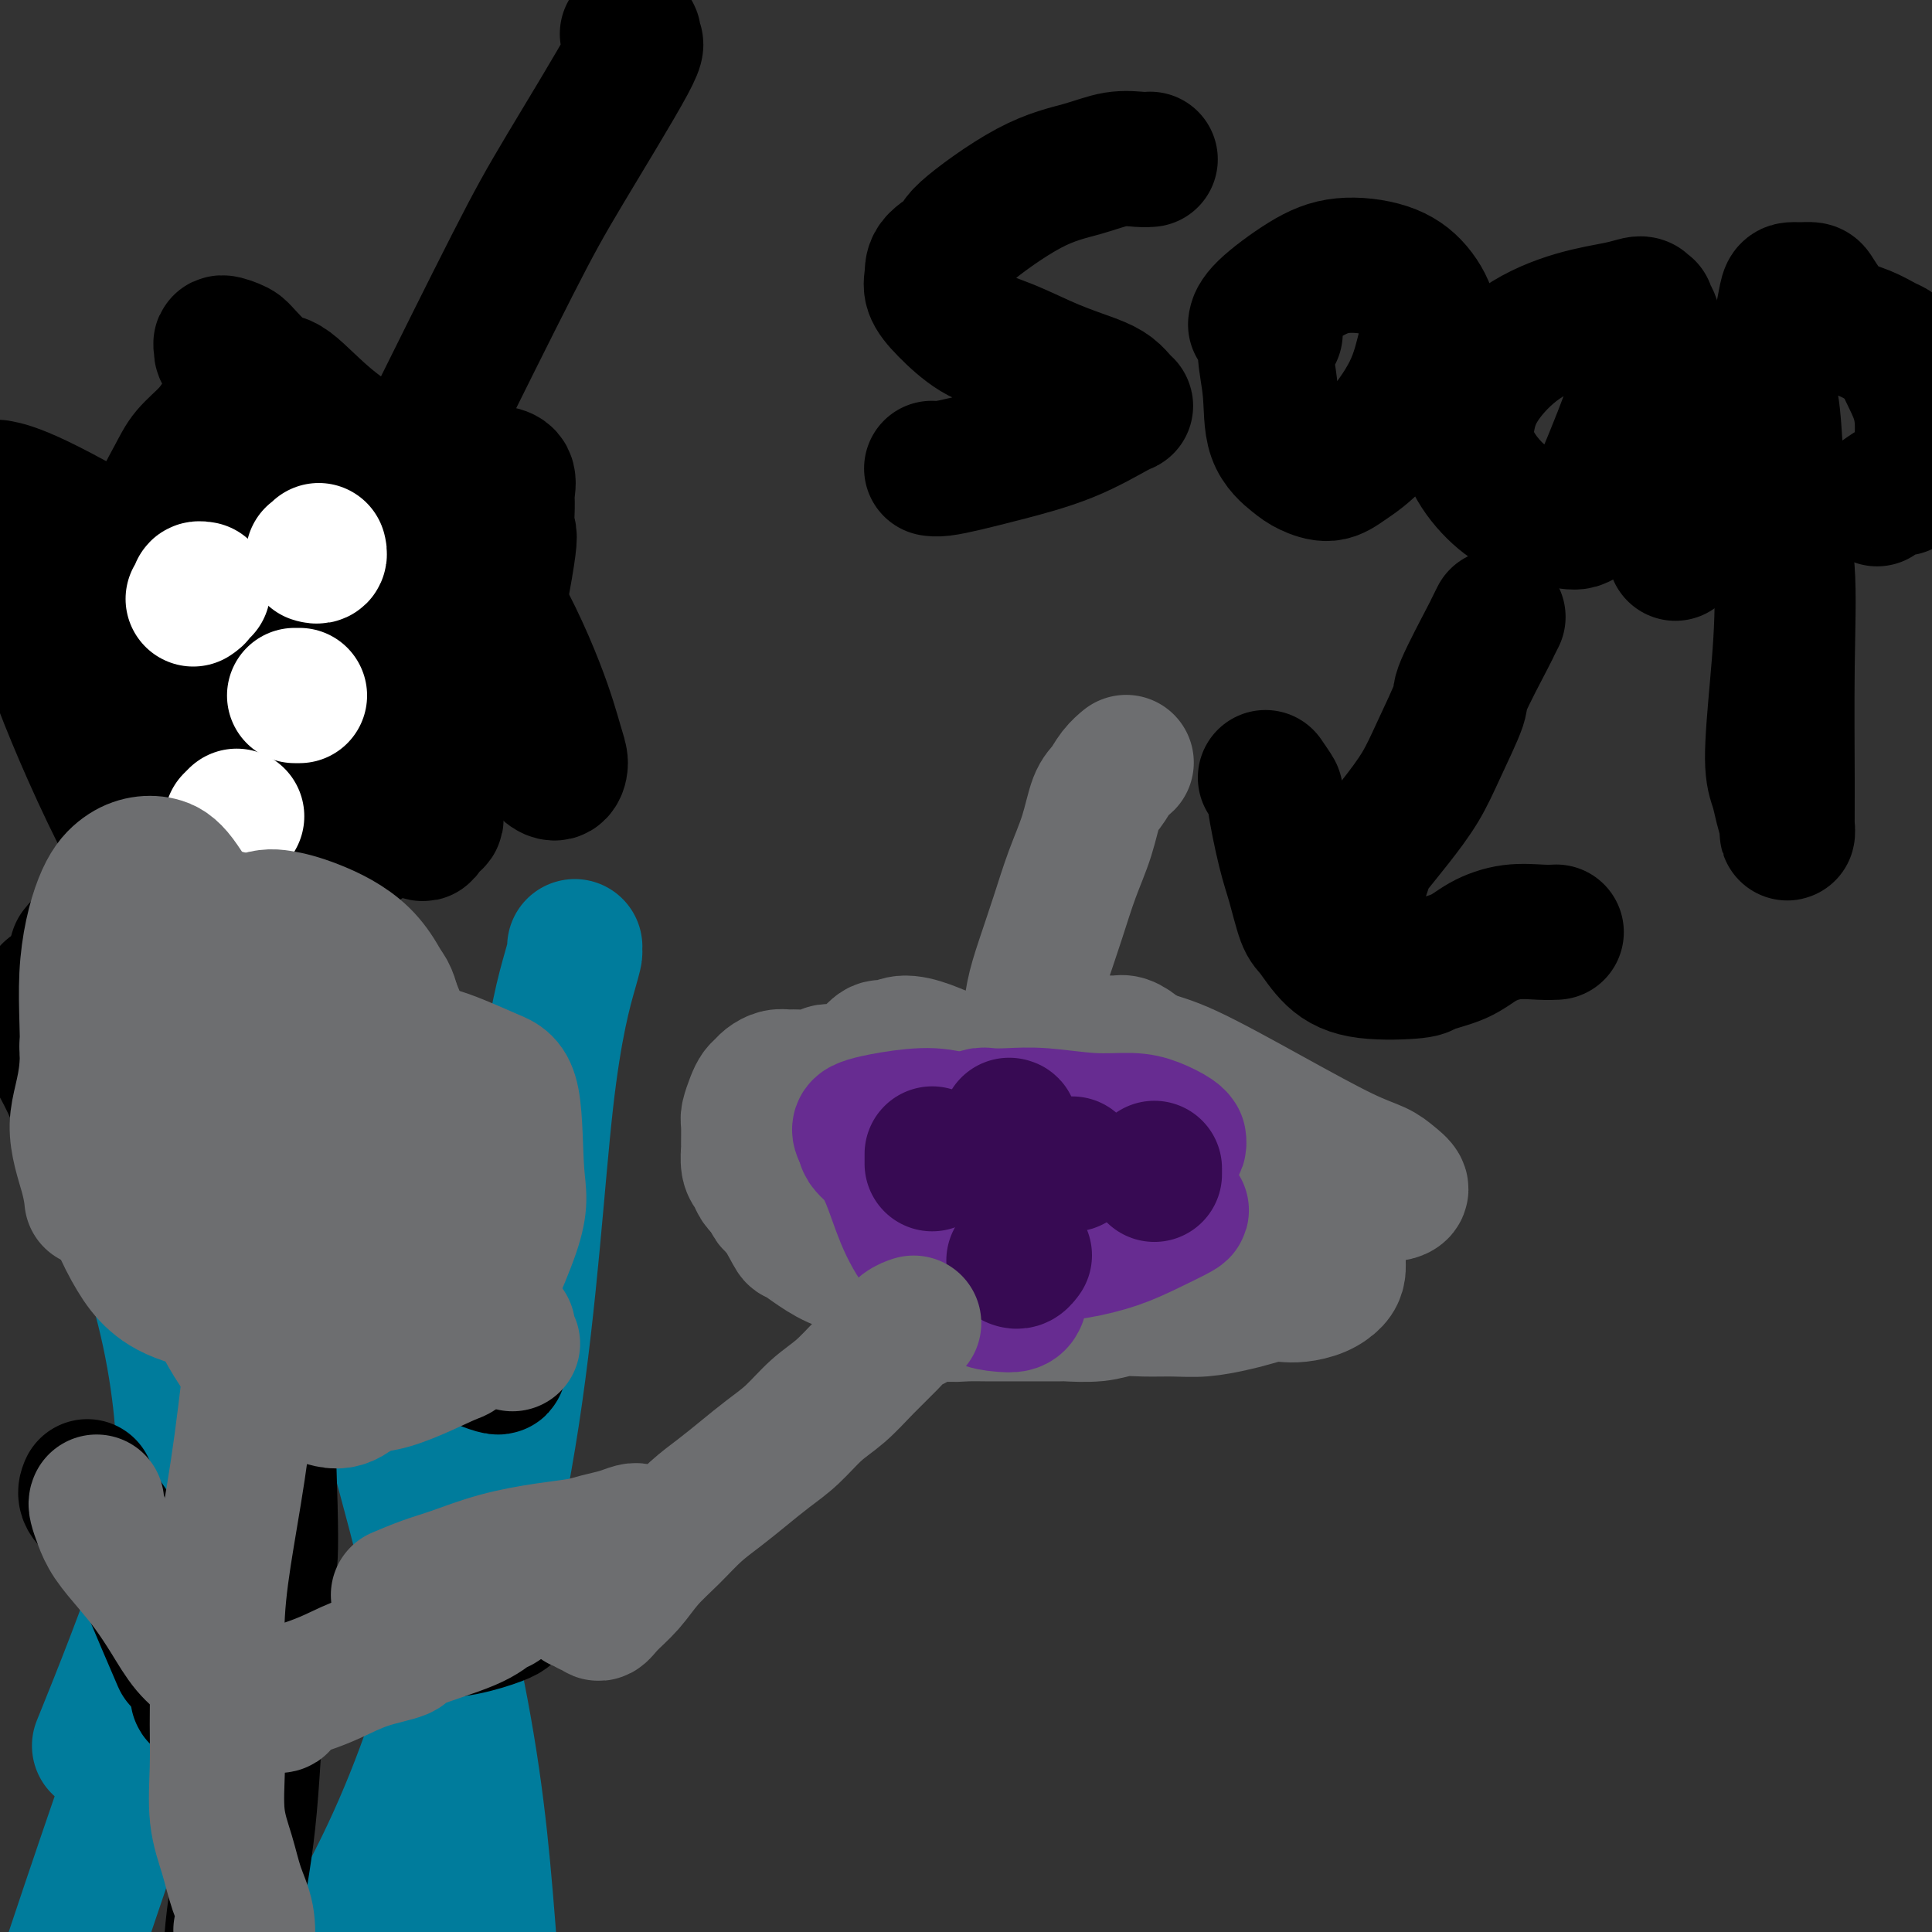 <svg viewBox='0 0 400 400' version='1.1' xmlns='http://www.w3.org/2000/svg' xmlns:xlink='http://www.w3.org/1999/xlink'><rect x="0" y="0" width="400" height="400" fill="#333333" stroke="none"/><g fill='none' stroke='#000000' stroke-width='28' stroke-linecap='round' stroke-linejoin='round'><path d='M130,7c0.029,-0.005 0.058,-0.011 0,0c-0.058,0.011 -0.204,0.037 0,0c0.204,-0.037 0.759,-0.139 1,0c0.241,0.139 0.169,0.519 0,1c-0.169,0.481 -0.433,1.062 0,1c0.433,-0.062 1.564,-0.768 -1,4c-2.564,4.768 -8.821,15.010 -13,22c-4.179,6.990 -6.279,10.728 -11,20c-4.721,9.272 -12.063,24.078 -15,30c-2.937,5.922 -1.468,2.961 0,0'/><path d='M101,119c0.011,-0.018 0.022,-0.037 0,0c-0.022,0.037 -0.076,0.128 0,0c0.076,-0.128 0.283,-0.476 0,-1c-0.283,-0.524 -1.056,-1.223 -2,-2c-0.944,-0.777 -2.060,-1.633 -3,-3c-0.940,-1.367 -1.706,-3.245 -4,-5c-2.294,-1.755 -6.118,-3.387 -10,-6c-3.882,-2.613 -7.822,-6.207 -10,-8c-2.178,-1.793 -2.593,-1.783 -6,-5c-3.407,-3.217 -9.804,-9.659 -13,-13c-3.196,-3.341 -3.189,-3.582 -4,-4c-0.811,-0.418 -2.438,-1.015 -3,-1c-0.562,0.015 -0.058,0.642 0,1c0.058,0.358 -0.332,0.448 0,1c0.332,0.552 1.384,1.568 2,3c0.616,1.432 0.795,3.281 2,6c1.205,2.719 3.435,6.308 7,14c3.565,7.692 8.465,19.486 11,27c2.535,7.514 2.707,10.749 3,13c0.293,2.251 0.709,3.517 1,5c0.291,1.483 0.457,3.183 1,5c0.543,1.817 1.462,3.752 2,5c0.538,1.248 0.696,1.811 1,2c0.304,0.189 0.754,0.005 1,0c0.246,-0.005 0.286,0.170 0,0c-0.286,-0.170 -0.900,-0.687 -1,-2c-0.100,-1.313 0.313,-3.424 0,-9c-0.313,-5.576 -1.354,-14.617 -2,-21c-0.646,-6.383 -0.899,-10.110 -1,-12c-0.101,-1.890 -0.051,-1.945 0,-2'/><path d='M73,107c-0.826,-7.288 -0.892,-2.509 -1,-1c-0.108,1.509 -0.257,-0.254 0,-1c0.257,-0.746 0.921,-0.476 1,-1c0.079,-0.524 -0.426,-1.843 -1,-4c-0.574,-2.157 -1.218,-5.151 -2,-7c-0.782,-1.849 -1.703,-2.554 -3,-3c-1.297,-0.446 -2.969,-0.632 -4,-1c-1.031,-0.368 -1.421,-0.919 -2,-1c-0.579,-0.081 -1.348,0.307 -2,1c-0.652,0.693 -1.189,1.689 -1,3c0.189,1.311 1.103,2.936 2,4c0.897,1.064 1.778,1.566 4,4c2.222,2.434 5.785,6.798 11,13c5.215,6.202 12.083,14.241 17,20c4.917,5.759 7.882,9.236 11,13c3.118,3.764 6.389,7.814 8,10c1.611,2.186 1.562,2.509 2,3c0.438,0.491 1.361,1.150 2,1c0.639,-0.150 0.992,-1.111 1,-2c0.008,-0.889 -0.329,-1.707 -1,-4c-0.671,-2.293 -1.677,-6.062 -4,-12c-2.323,-5.938 -5.962,-14.046 -11,-22c-5.038,-7.954 -11.476,-15.755 -17,-21c-5.524,-5.245 -10.135,-7.936 -14,-11c-3.865,-3.064 -6.983,-6.503 -9,-8c-2.017,-1.497 -2.933,-1.052 -4,-1c-1.067,0.052 -2.286,-0.287 -3,0c-0.714,0.287 -0.923,1.201 -1,2c-0.077,0.799 -0.021,1.484 0,2c0.021,0.516 0.006,0.862 0,1c-0.006,0.138 -0.003,0.069 0,0'/><path d='M52,84c-0.116,0.594 0.094,-0.421 0,-1c-0.094,-0.579 -0.494,-0.721 -1,-1c-0.506,-0.279 -1.120,-0.694 -2,0c-0.880,0.694 -2.026,2.496 -3,4c-0.974,1.504 -1.775,2.710 -3,4c-1.225,1.290 -2.874,2.663 -4,4c-1.126,1.337 -1.728,2.638 -3,5c-1.272,2.362 -3.214,5.784 -5,11c-1.786,5.216 -3.417,12.225 -4,16c-0.583,3.775 -0.117,4.317 0,5c0.117,0.683 -0.116,1.507 0,2c0.116,0.493 0.579,0.656 1,1c0.421,0.344 0.799,0.871 1,1c0.201,0.129 0.226,-0.140 0,3c-0.226,3.140 -0.704,9.688 -1,16c-0.296,6.312 -0.410,12.388 1,17c1.410,4.612 4.344,7.759 6,10c1.656,2.241 2.035,3.577 4,4c1.965,0.423 5.517,-0.065 8,0c2.483,0.065 3.896,0.684 9,-1c5.104,-1.684 13.900,-5.673 20,-10c6.100,-4.327 9.505,-8.994 13,-14c3.495,-5.006 7.080,-10.351 10,-19c2.920,-8.649 5.177,-20.601 6,-26c0.823,-5.399 0.214,-4.245 0,-5c-0.214,-0.755 -0.031,-3.418 0,-5c0.031,-1.582 -0.088,-2.081 0,-3c0.088,-0.919 0.384,-2.257 0,-3c-0.384,-0.743 -1.450,-0.892 -2,-1c-0.550,-0.108 -0.586,-0.174 -2,0c-1.414,0.174 -4.207,0.587 -7,1'/><path d='M94,99c-3.666,0.248 -7.333,0.867 -13,2c-5.667,1.133 -13.336,2.779 -19,4c-5.664,1.221 -9.324,2.016 -13,4c-3.676,1.984 -7.368,5.155 -11,8c-3.632,2.845 -7.202,5.364 -10,7c-2.798,1.636 -4.822,2.390 -6,3c-1.178,0.610 -1.509,1.077 -2,2c-0.491,0.923 -1.140,2.303 -1,3c0.140,0.697 1.071,0.711 2,1c0.929,0.289 1.857,0.852 3,1c1.143,0.148 2.501,-0.118 6,2c3.499,2.118 9.138,6.621 13,10c3.862,3.379 5.947,5.636 9,8c3.053,2.364 7.074,4.837 11,7c3.926,2.163 7.757,4.016 12,6c4.243,1.984 8.896,4.097 11,5c2.104,0.903 1.658,0.595 2,0c0.342,-0.595 1.472,-1.475 2,-2c0.528,-0.525 0.453,-0.693 -2,-3c-2.453,-2.307 -7.285,-6.751 -14,-13c-6.715,-6.249 -15.313,-14.301 -23,-21c-7.687,-6.699 -14.462,-12.043 -22,-17c-7.538,-4.957 -15.837,-9.527 -21,-12c-5.163,-2.473 -7.189,-2.849 -8,-3c-0.811,-0.151 -0.405,-0.075 0,0'/><path d='M0,125c2.526,2.448 5.053,4.896 6,6c0.947,1.104 0.316,0.863 3,2c2.684,1.137 8.683,3.651 15,7c6.317,3.349 12.954,7.532 17,10c4.046,2.468 5.503,3.221 7,4c1.497,0.779 3.034,1.584 4,2c0.966,0.416 1.359,0.444 1,0c-0.359,-0.444 -1.471,-1.361 -2,-2c-0.529,-0.639 -0.476,-0.999 -4,-5c-3.524,-4.001 -10.623,-11.643 -14,-15c-3.377,-3.357 -3.030,-2.428 -5,-3c-1.970,-0.572 -6.257,-2.644 -9,-4c-2.743,-1.356 -3.941,-1.994 -5,-2c-1.059,-0.006 -1.980,0.621 -3,1c-1.020,0.379 -2.139,0.511 -2,3c0.139,2.489 1.537,7.336 5,16c3.463,8.664 8.991,21.145 15,32c6.009,10.855 12.497,20.085 17,27c4.503,6.915 7.020,11.516 9,14c1.980,2.484 3.423,2.853 4,3c0.577,0.147 0.289,0.074 0,0'/></g>
<g fill='none' stroke='#FFFFFF' stroke-width='28' stroke-linecap='round' stroke-linejoin='round'><path d='M40,124c0.452,-0.310 0.905,-0.619 1,-1c0.095,-0.381 -0.167,-0.833 0,-1c0.167,-0.167 0.762,-0.048 1,0c0.238,0.048 0.119,0.024 0,0'/><path d='M65,115c-0.113,-0.030 -0.226,-0.060 0,0c0.226,0.060 0.792,0.208 1,0c0.208,-0.208 0.060,-0.774 0,-1c-0.060,-0.226 -0.030,-0.113 0,0'/><path d='M48,170c0.417,-0.417 0.833,-0.833 1,-1c0.167,-0.167 0.083,-0.083 0,0'/><path d='M61,144c0.423,0.000 0.845,0.000 1,0c0.155,0.000 0.042,0.000 0,0c-0.042,0.000 -0.012,0.000 0,0c0.012,0.000 0.006,0.000 0,0'/></g>
<g fill='none' stroke='#007C9C' stroke-width='28' stroke-linecap='round' stroke-linejoin='round'><path d='M11,215c-0.098,0.118 -0.196,0.237 0,0c0.196,-0.237 0.687,-0.829 1,0c0.313,0.829 0.450,3.078 4,11c3.550,7.922 10.515,21.515 15,35c4.485,13.485 6.491,26.862 7,37c0.509,10.138 -0.478,17.037 -4,28c-3.522,10.963 -9.578,25.989 -12,32c-2.422,6.011 -1.211,3.005 0,0'/><path d='M119,196c-0.008,0.386 -0.016,0.772 0,1c0.016,0.228 0.054,0.297 -1,4c-1.054,3.703 -3.202,11.040 -5,27c-1.798,15.960 -3.247,40.542 -7,65c-3.753,24.458 -9.810,48.793 -16,67c-6.190,18.207 -12.513,30.287 -18,40c-5.487,9.713 -10.139,17.061 -12,20c-1.861,2.939 -0.930,1.470 0,0'/><path d='M75,256c-0.117,0.000 -0.234,0.000 0,0c0.234,-0.000 0.820,-0.001 0,1c-0.820,1.001 -3.046,3.002 -7,10c-3.954,6.998 -9.634,18.992 -13,26c-3.366,7.008 -4.416,9.030 -7,16c-2.584,6.970 -6.703,18.889 -14,40c-7.297,21.111 -17.772,51.415 -24,71c-6.228,19.585 -8.208,28.453 -9,32c-0.792,3.547 -0.396,1.774 0,0'/><path d='M64,240c-0.017,0.079 -0.035,0.158 0,0c0.035,-0.158 0.122,-0.554 2,5c1.878,5.554 5.548,17.058 11,36c5.452,18.942 12.687,45.322 17,66c4.313,20.678 5.706,35.654 7,52c1.294,16.346 2.491,34.062 2,49c-0.491,14.938 -2.671,27.099 -4,35c-1.329,7.901 -1.808,11.543 -2,13c-0.192,1.457 -0.096,0.728 0,0'/></g>
<g fill='none' stroke='#000000' stroke-width='28' stroke-linecap='round' stroke-linejoin='round'><path d='M18,227c-0.100,-0.421 -0.199,-0.842 0,-1c0.199,-0.158 0.697,-0.054 1,0c0.303,0.054 0.413,0.056 1,0c0.587,-0.056 1.652,-0.170 4,0c2.348,0.170 5.980,0.624 8,1c2.020,0.376 2.428,0.674 5,1c2.572,0.326 7.308,0.680 10,1c2.692,0.320 3.339,0.607 5,1c1.661,0.393 4.337,0.893 7,1c2.663,0.107 5.315,-0.180 7,0c1.685,0.180 2.403,0.825 4,1c1.597,0.175 4.074,-0.122 6,0c1.926,0.122 3.301,0.661 4,1c0.699,0.339 0.721,0.479 2,2c1.279,1.521 3.813,4.425 5,6c1.187,1.575 1.026,1.822 2,4c0.974,2.178 3.083,6.289 5,10c1.917,3.711 3.641,7.023 5,10c1.359,2.977 2.354,5.617 3,8c0.646,2.383 0.945,4.507 1,6c0.055,1.493 -0.133,2.355 0,3c0.133,0.645 0.586,1.074 0,1c-0.586,-0.074 -2.213,-0.652 -3,-1c-0.787,-0.348 -0.734,-0.466 -1,-1c-0.266,-0.534 -0.850,-1.483 -2,-3c-1.150,-1.517 -2.865,-3.603 -5,-6c-2.135,-2.397 -4.690,-5.107 -8,-8c-3.310,-2.893 -7.374,-5.969 -12,-10c-4.626,-4.031 -9.813,-9.015 -15,-14'/><path d='M57,240c-8.903,-8.107 -8.160,-7.375 -9,-8c-0.840,-0.625 -3.261,-2.608 -6,-5c-2.739,-2.392 -5.795,-5.194 -9,-8c-3.205,-2.806 -6.557,-5.618 -9,-8c-2.443,-2.382 -3.975,-4.336 -5,-6c-1.025,-1.664 -1.542,-3.038 -2,-4c-0.458,-0.962 -0.855,-1.510 -1,-2c-0.145,-0.490 -0.036,-0.920 0,-1c0.036,-0.080 0.000,0.192 0,0c-0.000,-0.192 0.036,-0.846 0,-1c-0.036,-0.154 -0.143,0.194 0,0c0.143,-0.194 0.536,-0.930 1,-1c0.464,-0.070 0.998,0.524 2,1c1.002,0.476 2.470,0.832 6,3c3.530,2.168 9.121,6.146 17,12c7.879,5.854 18.046,13.582 23,17c4.954,3.418 4.696,2.525 7,5c2.304,2.475 7.172,8.318 11,13c3.828,4.682 6.617,8.204 9,11c2.383,2.796 4.359,4.866 6,7c1.641,2.134 2.946,4.331 4,6c1.054,1.669 1.857,2.811 2,4c0.143,1.189 -0.374,2.424 -1,3c-0.626,0.576 -1.360,0.491 -2,0c-0.640,-0.491 -1.186,-1.388 -2,-2c-0.814,-0.612 -1.895,-0.938 -3,-1c-1.105,-0.062 -2.235,0.141 -3,0c-0.765,-0.141 -1.164,-0.625 -2,-1c-0.836,-0.375 -2.110,-0.639 -3,-1c-0.890,-0.361 -1.397,-0.817 -2,-1c-0.603,-0.183 -1.301,-0.091 -2,0'/><path d='M84,272c-3.619,-1.108 -3.165,-0.878 -4,-1c-0.835,-0.122 -2.959,-0.596 -5,-1c-2.041,-0.404 -4.000,-0.738 -6,-1c-2.000,-0.262 -4.041,-0.453 -6,-1c-1.959,-0.547 -3.837,-1.452 -5,-2c-1.163,-0.548 -1.612,-0.741 -2,-1c-0.388,-0.259 -0.714,-0.583 -1,-1c-0.286,-0.417 -0.532,-0.925 -1,-1c-0.468,-0.075 -1.157,0.283 -2,0c-0.843,-0.283 -1.838,-1.209 -3,-2c-1.162,-0.791 -2.491,-1.448 -4,-2c-1.509,-0.552 -3.198,-0.998 -5,-2c-1.802,-1.002 -3.717,-2.559 -6,-4c-2.283,-1.441 -4.933,-2.767 -7,-5c-2.067,-2.233 -3.549,-5.372 -5,-8c-1.451,-2.628 -2.870,-4.745 -4,-7c-1.130,-2.255 -1.972,-4.647 -3,-7c-1.028,-2.353 -2.244,-4.665 -3,-6c-0.756,-1.335 -1.053,-1.692 -1,-3c0.053,-1.308 0.456,-3.566 0,-5c-0.456,-1.434 -1.771,-2.042 -2,-3c-0.229,-0.958 0.628,-2.264 1,-3c0.372,-0.736 0.259,-0.901 1,-1c0.741,-0.099 2.338,-0.131 3,0c0.662,0.131 0.391,0.426 1,1c0.609,0.574 2.100,1.427 4,3c1.900,1.573 4.210,3.865 7,6c2.790,2.135 6.059,4.113 9,6c2.941,1.887 5.555,3.682 8,6c2.445,2.318 4.723,5.159 7,8'/><path d='M50,235c8.583,9.489 12.039,18.213 14,22c1.961,3.787 2.425,2.638 3,3c0.575,0.362 1.261,2.235 2,4c0.739,1.765 1.530,3.421 2,5c0.470,1.579 0.620,3.082 1,5c0.380,1.918 0.989,4.252 1,6c0.011,1.748 -0.575,2.910 -1,4c-0.425,1.090 -0.689,2.109 -1,3c-0.311,0.891 -0.670,1.653 -1,2c-0.330,0.347 -0.632,0.279 -1,0c-0.368,-0.279 -0.803,-0.769 -1,-1c-0.197,-0.231 -0.155,-0.203 -2,-1c-1.845,-0.797 -5.577,-2.420 -10,-7c-4.423,-4.580 -9.537,-12.118 -13,-17c-3.463,-4.882 -5.275,-7.109 -6,-8c-0.725,-0.891 -0.362,-0.445 0,0'/><path d='M43,264c-0.134,-0.285 -0.268,-0.570 0,0c0.268,0.570 0.938,1.996 1,2c0.062,0.004 -0.483,-1.415 1,2c1.483,3.415 4.993,11.664 7,15c2.007,3.336 2.509,1.760 3,8c0.491,6.240 0.971,20.295 1,27c0.029,6.705 -0.392,6.058 -1,11c-0.608,4.942 -1.403,15.471 -2,25c-0.597,9.529 -0.997,18.056 -2,26c-1.003,7.944 -2.609,15.305 -3,22c-0.391,6.695 0.433,12.726 1,16c0.567,3.274 0.876,3.793 1,4c0.124,0.207 0.062,0.104 0,0'/><path d='M18,308c0.068,-0.161 0.135,-0.321 0,0c-0.135,0.321 -0.473,1.125 0,2c0.473,0.875 1.756,1.822 4,5c2.244,3.178 5.449,8.586 7,11c1.551,2.414 1.447,1.833 2,3c0.553,1.167 1.764,4.084 3,7c1.236,2.916 2.496,5.833 3,7c0.504,1.167 0.252,0.583 0,0'/><path d='M41,351c-0.006,0.018 -0.011,0.035 0,0c0.011,-0.035 0.040,-0.124 0,0c-0.040,0.124 -0.149,0.459 1,0c1.149,-0.459 3.555,-1.712 5,-2c1.445,-0.288 1.928,0.389 4,0c2.072,-0.389 5.734,-1.843 9,-3c3.266,-1.157 6.135,-2.015 9,-3c2.865,-0.985 5.724,-2.096 9,-3c3.276,-0.904 6.969,-1.601 10,-2c3.031,-0.399 5.400,-0.499 8,-1c2.600,-0.501 5.431,-1.404 7,-2c1.569,-0.596 1.877,-0.885 2,-1c0.123,-0.115 0.062,-0.058 0,0'/></g>
<g fill='none' stroke='#6D6E70' stroke-width='28' stroke-linecap='round' stroke-linejoin='round'><path d='M233,158c-0.048,0.040 -0.096,0.079 0,0c0.096,-0.079 0.336,-0.278 0,0c-0.336,0.278 -1.248,1.032 -2,2c-0.752,0.968 -1.345,2.149 -2,3c-0.655,0.851 -1.372,1.373 -2,3c-0.628,1.627 -1.166,4.358 -2,7c-0.834,2.642 -1.963,5.193 -3,8c-1.037,2.807 -1.981,5.869 -3,9c-1.019,3.131 -2.114,6.330 -3,9c-0.886,2.670 -1.562,4.812 -2,7c-0.438,2.188 -0.639,4.421 -1,6c-0.361,1.579 -0.881,2.505 -1,4c-0.119,1.495 0.165,3.560 0,5c-0.165,1.440 -0.777,2.256 -1,3c-0.223,0.744 -0.056,1.416 0,2c0.056,0.584 0.001,1.081 0,1c-0.001,-0.081 0.052,-0.740 0,-1c-0.052,-0.260 -0.210,-0.121 0,0c0.210,0.121 0.788,0.225 1,0c0.212,-0.225 0.057,-0.778 0,-1c-0.057,-0.222 -0.015,-0.111 0,0c0.015,0.111 0.004,0.223 0,0c-0.004,-0.223 -0.001,-0.781 0,-1c0.001,-0.219 0.000,-0.097 0,0c-0.000,0.097 -0.000,0.171 0,0c0.000,-0.171 0.000,-0.585 0,-1'/><path d='M212,223c0.229,-0.571 0.303,0.003 0,0c-0.303,-0.003 -0.982,-0.581 -2,-1c-1.018,-0.419 -2.376,-0.677 -4,-1c-1.624,-0.323 -3.513,-0.709 -5,-1c-1.487,-0.291 -2.572,-0.486 -4,-1c-1.428,-0.514 -3.199,-1.346 -5,-2c-1.801,-0.654 -3.633,-1.130 -5,-1c-1.367,0.130 -2.270,0.865 -3,1c-0.730,0.135 -1.287,-0.332 -2,0c-0.713,0.332 -1.581,1.461 -2,2c-0.419,0.539 -0.389,0.488 -1,1c-0.611,0.512 -1.862,1.587 -3,2c-1.138,0.413 -2.164,0.163 -3,0c-0.836,-0.163 -1.484,-0.241 -2,0c-0.516,0.241 -0.902,0.799 -2,1c-1.098,0.201 -2.910,0.043 -4,0c-1.090,-0.043 -1.458,0.030 -2,0c-0.542,-0.030 -1.258,-0.161 -2,0c-0.742,0.161 -1.509,0.614 -2,1c-0.491,0.386 -0.706,0.706 -1,1c-0.294,0.294 -0.667,0.563 -1,1c-0.333,0.437 -0.625,1.043 -1,2c-0.375,0.957 -0.833,2.266 -1,3c-0.167,0.734 -0.042,0.892 0,2c0.042,1.108 0.000,3.165 0,4c-0.000,0.835 0.041,0.447 0,1c-0.041,0.553 -0.166,2.046 0,3c0.166,0.954 0.622,1.369 1,2c0.378,0.631 0.679,1.478 1,2c0.321,0.522 0.663,0.721 1,1c0.337,0.279 0.668,0.640 1,1'/><path d='M159,247c0.897,2.862 1.141,2.017 2,3c0.859,0.983 2.334,3.796 3,5c0.666,1.204 0.522,0.800 1,1c0.478,0.200 1.578,1.003 3,2c1.422,0.997 3.167,2.189 5,3c1.833,0.811 3.754,1.241 5,2c1.246,0.759 1.817,1.849 3,3c1.183,1.151 2.977,2.365 4,3c1.023,0.635 1.276,0.692 2,1c0.724,0.308 1.918,0.867 3,1c1.082,0.133 2.052,-0.161 3,0c0.948,0.161 1.873,0.775 3,1c1.127,0.225 2.455,0.060 4,0c1.545,-0.060 3.308,-0.015 5,0c1.692,0.015 3.312,0.000 6,0c2.688,-0.000 6.443,0.014 8,0c1.557,-0.014 0.915,-0.057 2,0c1.085,0.057 3.898,0.212 6,0c2.102,-0.212 3.493,-0.792 5,-1c1.507,-0.208 3.130,-0.044 5,0c1.870,0.044 3.988,-0.030 6,0c2.012,0.030 3.918,0.166 6,0c2.082,-0.166 4.342,-0.632 6,-1c1.658,-0.368 2.716,-0.637 4,-1c1.284,-0.363 2.796,-0.821 4,-1c1.204,-0.179 2.102,-0.078 3,0c0.898,0.078 1.796,0.134 3,0c1.204,-0.134 2.715,-0.459 4,-1c1.285,-0.541 2.346,-1.300 3,-2c0.654,-0.700 0.901,-1.343 1,-2c0.099,-0.657 0.049,-1.329 0,-2'/><path d='M277,261c0.321,-1.271 -0.878,-1.450 -2,-2c-1.122,-0.550 -2.169,-1.472 -3,-2c-0.831,-0.528 -1.448,-0.662 -2,-1c-0.552,-0.338 -1.040,-0.881 -2,-1c-0.960,-0.119 -2.392,0.185 -4,0c-1.608,-0.185 -3.393,-0.859 -5,-1c-1.607,-0.141 -3.037,0.252 -5,0c-1.963,-0.252 -4.459,-1.148 -7,-2c-2.541,-0.852 -5.126,-1.659 -8,-3c-2.874,-1.341 -6.038,-3.217 -9,-5c-2.962,-1.783 -5.720,-3.473 -9,-5c-3.280,-1.527 -7.080,-2.891 -10,-4c-2.920,-1.109 -4.961,-1.963 -7,-3c-2.039,-1.037 -4.076,-2.255 -6,-3c-1.924,-0.745 -3.736,-1.015 -7,-1c-3.264,0.015 -7.981,0.314 -10,1c-2.019,0.686 -1.339,1.759 -1,3c0.339,1.241 0.338,2.651 1,4c0.662,1.349 1.986,2.638 3,4c1.014,1.362 1.718,2.797 5,6c3.282,3.203 9.142,8.176 15,11c5.858,2.824 11.715,3.501 17,4c5.285,0.499 10.000,0.820 14,1c4.000,0.180 7.286,0.220 10,0c2.714,-0.220 4.855,-0.700 7,-1c2.145,-0.300 4.293,-0.420 6,-1c1.707,-0.580 2.973,-1.619 4,-2c1.027,-0.381 1.815,-0.102 2,0c0.185,0.102 -0.233,0.029 -1,0c-0.767,-0.029 -1.884,-0.015 -3,0'/><path d='M260,258c2.116,-0.230 -5.095,1.196 -13,0c-7.905,-1.196 -16.505,-5.015 -21,-7c-4.495,-1.985 -4.886,-2.137 -10,-5c-5.114,-2.863 -14.949,-8.436 -20,-11c-5.051,-2.564 -5.316,-2.119 -6,-2c-0.684,0.119 -1.787,-0.087 -2,0c-0.213,0.087 0.464,0.466 1,1c0.536,0.534 0.931,1.222 3,2c2.069,0.778 5.811,1.646 11,2c5.189,0.354 11.826,0.194 18,1c6.174,0.806 11.886,2.578 18,4c6.114,1.422 12.632,2.495 16,3c3.368,0.505 3.586,0.444 6,1c2.414,0.556 7.022,1.730 9,2c1.978,0.270 1.325,-0.363 2,0c0.675,0.363 2.677,1.722 3,2c0.323,0.278 -1.032,-0.525 -2,-1c-0.968,-0.475 -1.548,-0.623 -3,-1c-1.452,-0.377 -3.776,-0.982 -6,-2c-2.224,-1.018 -4.349,-2.448 -6,-4c-1.651,-1.552 -2.827,-3.224 -4,-4c-1.173,-0.776 -2.344,-0.654 -3,-1c-0.656,-0.346 -0.797,-1.160 -1,-2c-0.203,-0.840 -0.467,-1.707 -1,-3c-0.533,-1.293 -1.336,-3.012 -3,-5c-1.664,-1.988 -4.191,-4.246 -6,-6c-1.809,-1.754 -2.902,-3.003 -4,-4c-1.098,-0.997 -2.202,-1.741 -3,-2c-0.798,-0.259 -1.292,-0.031 -2,0c-0.708,0.031 -1.631,-0.134 -2,0c-0.369,0.134 -0.185,0.567 0,1'/><path d='M229,217c-1.137,-0.153 -0.480,-0.034 0,0c0.480,0.034 0.782,-0.015 1,0c0.218,0.015 0.350,0.093 1,0c0.650,-0.093 1.817,-0.359 3,0c1.183,0.359 2.382,1.342 4,2c1.618,0.658 3.654,0.991 8,3c4.346,2.009 11.001,5.694 17,9c5.999,3.306 11.342,6.234 15,8c3.658,1.766 5.631,2.369 7,3c1.369,0.631 2.136,1.291 3,2c0.864,0.709 1.827,1.468 2,2c0.173,0.532 -0.443,0.837 -1,1c-0.557,0.163 -1.054,0.183 -3,0c-1.946,-0.183 -5.341,-0.568 -10,-2c-4.659,-1.432 -10.580,-3.911 -20,-9c-9.420,-5.089 -22.337,-12.789 -28,-16c-5.663,-3.211 -4.072,-1.932 -4,-2c0.072,-0.068 -1.375,-1.483 -2,-2c-0.625,-0.517 -0.428,-0.137 0,0c0.428,0.137 1.087,0.031 2,0c0.913,-0.031 2.080,0.012 3,0c0.920,-0.012 1.594,-0.080 5,2c3.406,2.080 9.545,6.309 12,8c2.455,1.691 1.228,0.846 0,0'/></g>
<g fill='none' stroke='#672C91' stroke-width='28' stroke-linecap='round' stroke-linejoin='round'><path d='M196,235c0.001,-0.003 0.002,-0.006 0,0c-0.002,0.006 -0.009,0.019 0,0c0.009,-0.019 0.032,-0.072 0,0c-0.032,0.072 -0.119,0.267 0,1c0.119,0.733 0.444,2.002 1,3c0.556,0.998 1.342,1.724 3,3c1.658,1.276 4.187,3.103 7,4c2.813,0.897 5.909,0.864 9,1c3.091,0.136 6.177,0.440 9,0c2.823,-0.440 5.383,-1.624 8,-3c2.617,-1.376 5.290,-2.942 7,-4c1.710,-1.058 2.458,-1.606 3,-2c0.542,-0.394 0.880,-0.634 1,-1c0.120,-0.366 0.023,-0.859 0,-1c-0.023,-0.141 0.028,0.068 0,0c-0.028,-0.068 -0.137,-0.414 -1,-1c-0.863,-0.586 -2.481,-1.411 -4,-2c-1.519,-0.589 -2.938,-0.942 -5,-1c-2.062,-0.058 -4.766,0.180 -8,0c-3.234,-0.180 -6.999,-0.776 -10,-1c-3.001,-0.224 -5.238,-0.075 -7,0c-1.762,0.075 -3.050,0.075 -4,0c-0.950,-0.075 -1.563,-0.225 -2,0c-0.437,0.225 -0.698,0.823 -1,1c-0.302,0.177 -0.645,-0.069 -1,0c-0.355,0.069 -0.723,0.452 -2,1c-1.277,0.548 -3.464,1.260 -5,2c-1.536,0.740 -2.422,1.508 -3,2c-0.578,0.492 -0.848,0.709 -1,1c-0.152,0.291 -0.186,0.654 0,1c0.186,0.346 0.593,0.673 1,1'/><path d='M191,240c-0.306,1.285 0.428,1.997 1,3c0.572,1.003 0.983,2.297 1,3c0.017,0.703 -0.361,0.816 0,3c0.361,2.184 1.459,6.439 2,9c0.541,2.561 0.525,3.430 1,4c0.475,0.570 1.440,0.843 2,1c0.560,0.157 0.716,0.197 2,0c1.284,-0.197 3.696,-0.633 5,-1c1.304,-0.367 1.501,-0.667 3,-1c1.499,-0.333 4.301,-0.699 7,-1c2.699,-0.301 5.295,-0.537 8,-1c2.705,-0.463 5.520,-1.151 8,-2c2.480,-0.849 4.625,-1.858 7,-3c2.375,-1.142 4.979,-2.418 6,-3c1.021,-0.582 0.460,-0.470 0,-1c-0.460,-0.530 -0.819,-1.702 -1,-2c-0.181,-0.298 -0.185,0.279 -1,0c-0.815,-0.279 -2.440,-1.412 -4,-2c-1.560,-0.588 -3.054,-0.631 -5,-1c-1.946,-0.369 -4.342,-1.064 -7,-2c-2.658,-0.936 -5.577,-2.112 -8,-3c-2.423,-0.888 -4.351,-1.488 -6,-2c-1.649,-0.512 -3.018,-0.937 -4,-1c-0.982,-0.063 -1.578,0.235 -2,0c-0.422,-0.235 -0.669,-1.002 -2,-2c-1.331,-0.998 -3.744,-2.227 -6,-3c-2.256,-0.773 -4.353,-1.091 -7,-1c-2.647,0.091 -5.844,0.591 -8,1c-2.156,0.409 -3.273,0.725 -4,1c-0.727,0.275 -1.065,0.507 -1,1c0.065,0.493 0.532,1.246 1,2'/><path d='M179,236c-0.311,1.100 0.911,1.851 2,3c1.089,1.149 2.045,2.696 3,5c0.955,2.304 1.911,5.363 3,8c1.089,2.637 2.312,4.851 4,7c1.688,2.149 3.839,4.232 6,6c2.161,1.768 4.330,3.220 6,4c1.670,0.780 2.839,0.890 4,1c1.161,0.110 2.312,0.222 3,0c0.688,-0.222 0.911,-0.778 1,-1c0.089,-0.222 0.045,-0.111 0,0'/></g>
<g fill='none' stroke='#370A53' stroke-width='28' stroke-linecap='round' stroke-linejoin='round'><path d='M193,239c0.000,-0.075 0.000,-0.150 0,0c0.000,0.150 0.000,0.525 0,1c0.000,0.475 0.000,1.051 0,1c0.000,-0.051 0.000,-0.729 0,-1c0.000,-0.271 0.000,-0.136 0,0'/><path d='M239,243c0.000,0.113 0.000,0.226 0,0c0.000,-0.226 0.000,-0.792 0,-1c0.000,-0.208 0.000,-0.060 0,0c0.000,0.060 0.000,0.030 0,0'/><path d='M209,233c-0.069,-0.006 -0.137,-0.013 0,0c0.137,0.013 0.480,0.045 0,1c-0.480,0.955 -1.783,2.834 -2,3c-0.217,0.166 0.652,-1.381 1,-2c0.348,-0.619 0.174,-0.309 0,0'/><path d='M210,261c0.022,0.008 0.045,0.016 0,0c-0.045,-0.016 -0.156,-0.056 0,0c0.156,0.056 0.581,0.207 1,0c0.419,-0.207 0.834,-0.774 1,-1c0.166,-0.226 0.083,-0.113 0,0'/><path d='M222,241c0.000,0.000 0.000,0.000 0,0c0.000,0.000 -0.000,0.000 0,0c0.000,-0.000 0.000,0.000 0,0c0.000,0.000 0.000,0.000 0,0'/></g>
<g fill='none' stroke='#6D6E70' stroke-width='28' stroke-linecap='round' stroke-linejoin='round'><path d='M30,221c-0.422,-0.183 -0.845,-0.365 0,0c0.845,0.365 2.956,1.278 4,2c1.044,0.722 1.019,1.255 1,4c-0.019,2.745 -0.032,7.703 0,12c0.032,4.297 0.109,7.932 1,12c0.891,4.068 2.598,8.569 3,11c0.402,2.431 -0.500,2.791 2,6c2.500,3.209 8.401,9.268 11,12c2.599,2.732 1.895,2.139 5,3c3.105,0.861 10.018,3.177 13,4c2.982,0.823 2.033,0.153 3,0c0.967,-0.153 3.849,0.209 8,-1c4.151,-1.209 9.570,-3.990 12,-5c2.430,-1.010 1.870,-0.248 4,-5c2.130,-4.752 6.949,-15.018 9,-21c2.051,-5.982 1.333,-7.678 1,-12c-0.333,-4.322 -0.282,-11.268 -1,-15c-0.718,-3.732 -2.204,-4.248 -4,-5c-1.796,-0.752 -3.902,-1.739 -7,-3c-3.098,-1.261 -7.187,-2.796 -13,-3c-5.813,-0.204 -13.349,0.923 -20,2c-6.651,1.077 -12.415,2.103 -16,3c-3.585,0.897 -4.989,1.665 -7,2c-2.011,0.335 -4.628,0.236 -7,0c-2.372,-0.236 -4.499,-0.610 -6,-1c-1.501,-0.390 -2.377,-0.795 -3,-1c-0.623,-0.205 -0.992,-0.210 -1,0c-0.008,0.210 0.344,0.633 1,1c0.656,0.367 1.616,0.676 3,2c1.384,1.324 3.192,3.662 5,6'/><path d='M31,231c2.423,4.292 4.480,10.521 6,16c1.520,5.479 2.503,10.209 4,15c1.497,4.791 3.508,9.645 6,14c2.492,4.355 5.466,8.213 8,10c2.534,1.787 4.629,1.504 7,2c2.371,0.496 5.017,1.773 7,2c1.983,0.227 3.302,-0.594 5,-2c1.698,-1.406 3.775,-3.396 6,-9c2.225,-5.604 4.596,-14.821 6,-24c1.404,-9.179 1.839,-18.319 1,-26c-0.839,-7.681 -2.953,-13.902 -5,-19c-2.047,-5.098 -4.026,-9.074 -7,-12c-2.974,-2.926 -6.942,-4.803 -10,-6c-3.058,-1.197 -5.206,-1.716 -7,-2c-1.794,-0.284 -3.235,-0.335 -6,1c-2.765,1.335 -6.853,4.055 -9,6c-2.147,1.945 -2.354,3.115 -3,4c-0.646,0.885 -1.731,1.486 -3,4c-1.269,2.514 -2.724,6.939 -4,11c-1.276,4.061 -2.375,7.756 -3,11c-0.625,3.244 -0.776,6.038 -1,9c-0.224,2.962 -0.521,6.094 0,9c0.521,2.906 1.859,5.586 3,8c1.141,2.414 2.084,4.561 4,6c1.916,1.439 4.806,2.171 8,3c3.194,0.829 6.691,1.755 10,2c3.309,0.245 6.428,-0.191 9,-1c2.572,-0.809 4.597,-1.990 7,-3c2.403,-1.010 5.186,-1.849 7,-4c1.814,-2.151 2.661,-5.615 3,-11c0.339,-5.385 0.169,-12.693 0,-20'/><path d='M80,225c-0.658,-8.224 -3.803,-13.285 -8,-18c-4.197,-4.715 -9.447,-9.083 -14,-12c-4.553,-2.917 -8.411,-4.384 -11,-5c-2.589,-0.616 -3.911,-0.383 -5,0c-1.089,0.383 -1.946,0.916 -3,2c-1.054,1.084 -2.306,2.721 -4,4c-1.694,1.279 -3.830,2.201 -6,5c-2.170,2.799 -4.373,7.474 -6,12c-1.627,4.526 -2.676,8.902 -3,12c-0.324,3.098 0.077,4.919 0,7c-0.077,2.081 -0.634,4.423 0,8c0.634,3.577 2.458,8.390 4,12c1.542,3.610 2.802,6.019 4,8c1.198,1.981 2.334,3.535 4,5c1.666,1.465 3.861,2.840 8,4c4.139,1.160 10.222,2.105 14,2c3.778,-0.105 5.251,-1.259 7,-2c1.749,-0.741 3.775,-1.069 8,-10c4.225,-8.931 10.651,-26.465 13,-35c2.349,-8.535 0.623,-8.071 0,-10c-0.623,-1.929 -0.143,-6.251 -2,-9c-1.857,-2.749 -6.051,-3.925 -11,-5c-4.949,-1.075 -10.652,-2.048 -16,-2c-5.348,0.048 -10.342,1.118 -15,3c-4.658,1.882 -8.982,4.577 -12,7c-3.018,2.423 -4.731,4.575 -6,6c-1.269,1.425 -2.093,2.124 -2,3c0.093,0.876 1.102,1.928 2,3c0.898,1.072 1.685,2.163 2,4c0.315,1.837 0.157,4.418 0,7'/><path d='M22,231c1.622,4.213 3.678,7.745 6,11c2.322,3.255 4.909,6.231 7,9c2.091,2.769 3.685,5.329 6,7c2.315,1.671 5.352,2.452 8,3c2.648,0.548 4.906,0.861 7,1c2.094,0.139 4.022,0.103 5,0c0.978,-0.103 1.005,-0.272 1,-2c-0.005,-1.728 -0.043,-5.014 0,-14c0.043,-8.986 0.166,-23.671 0,-33c-0.166,-9.329 -0.623,-13.300 -1,-15c-0.377,-1.700 -0.675,-1.128 -1,-1c-0.325,0.128 -0.677,-0.186 -1,0c-0.323,0.186 -0.617,0.873 -1,2c-0.383,1.127 -0.855,2.696 -1,3c-0.145,0.304 0.035,-0.655 -3,5c-3.035,5.655 -9.286,17.924 -12,24c-2.714,6.076 -1.891,5.959 -2,7c-0.109,1.041 -1.151,3.240 -2,7c-0.849,3.760 -1.505,9.082 -2,12c-0.495,2.918 -0.829,3.432 -1,4c-0.171,0.568 -0.178,1.191 0,1c0.178,-0.191 0.540,-1.196 1,-2c0.460,-0.804 1.017,-1.407 2,-3c0.983,-1.593 2.393,-4.177 4,-7c1.607,-2.823 3.410,-5.886 5,-9c1.590,-3.114 2.967,-6.281 4,-9c1.033,-2.719 1.722,-4.991 2,-7c0.278,-2.009 0.147,-3.755 0,-6c-0.147,-2.245 -0.309,-4.989 -1,-8c-0.691,-3.011 -1.912,-6.289 -3,-9c-1.088,-2.711 -2.044,-4.856 -3,-7'/><path d='M46,195c-1.737,-5.623 -2.579,-4.679 -4,-6c-1.421,-1.321 -3.422,-4.906 -5,-7c-1.578,-2.094 -2.732,-2.697 -4,-3c-1.268,-0.303 -2.649,-0.308 -4,0c-1.351,0.308 -2.673,0.927 -4,2c-1.327,1.073 -2.661,2.600 -4,6c-1.339,3.400 -2.685,8.673 -3,15c-0.315,6.327 0.399,13.706 0,19c-0.399,5.294 -1.911,8.501 -2,12c-0.089,3.499 1.245,7.288 2,10c0.755,2.712 0.930,4.346 1,5c0.070,0.654 0.035,0.327 0,0'/><path d='M52,256c-0.094,0.027 -0.188,0.054 0,0c0.188,-0.054 0.658,-0.189 1,0c0.342,0.189 0.555,0.704 1,1c0.445,0.296 1.121,0.375 1,3c-0.121,2.625 -1.037,7.795 -2,15c-0.963,7.205 -1.971,16.444 -3,24c-1.029,7.556 -2.079,13.430 -3,19c-0.921,5.570 -1.712,10.837 -2,16c-0.288,5.163 -0.071,10.223 0,14c0.071,3.777 -0.004,6.270 0,9c0.004,2.730 0.085,5.697 0,9c-0.085,3.303 -0.337,6.940 0,10c0.337,3.060 1.264,5.541 2,8c0.736,2.459 1.283,4.897 2,7c0.717,2.103 1.605,3.873 2,6c0.395,2.127 0.299,4.611 0,5c-0.299,0.389 -0.800,-1.317 -1,-2c-0.200,-0.683 -0.100,-0.341 0,0'/><path d='M20,311c-0.078,0.172 -0.156,0.344 0,1c0.156,0.656 0.548,1.797 1,3c0.452,1.203 0.966,2.468 2,4c1.034,1.532 2.587,3.333 4,5c1.413,1.667 2.684,3.201 4,5c1.316,1.799 2.677,3.862 4,6c1.323,2.138 2.608,4.353 4,6c1.392,1.647 2.890,2.728 4,4c1.110,1.272 1.832,2.734 3,4c1.168,1.266 2.782,2.336 4,3c1.218,0.664 2.042,0.921 3,1c0.958,0.079 2.052,-0.020 3,0c0.948,0.020 1.750,0.161 2,0c0.250,-0.161 -0.053,-0.622 0,-1c0.053,-0.378 0.461,-0.671 1,-1c0.539,-0.329 1.210,-0.693 2,-1c0.790,-0.307 1.698,-0.556 3,-1c1.302,-0.444 2.999,-1.084 5,-2c2.001,-0.916 4.308,-2.109 7,-3c2.692,-0.891 5.770,-1.479 7,-2c1.230,-0.521 0.612,-0.973 3,-2c2.388,-1.027 7.782,-2.629 11,-4c3.218,-1.371 4.260,-2.511 5,-3c0.740,-0.489 1.179,-0.327 2,-1c0.821,-0.673 2.024,-2.180 3,-3c0.976,-0.820 1.724,-0.951 2,-1c0.276,-0.049 0.079,-0.014 0,0c-0.079,0.014 -0.039,0.007 0,0'/><path d='M109,328c8.663,-3.868 2.321,-1.036 0,0c-2.321,1.036 -0.622,0.278 0,0c0.622,-0.278 0.168,-0.075 0,0c-0.168,0.075 -0.048,0.021 0,0c0.048,-0.021 0.024,-0.011 0,0'/><path d='M120,332c0.334,-0.124 0.668,-0.248 1,0c0.332,0.248 0.661,0.868 1,1c0.339,0.132 0.687,-0.225 1,0c0.313,0.225 0.593,1.030 1,1c0.407,-0.030 0.943,-0.896 2,-2c1.057,-1.104 2.634,-2.448 4,-4c1.366,-1.552 2.521,-3.314 4,-5c1.479,-1.686 3.283,-3.297 5,-5c1.717,-1.703 3.347,-3.497 5,-5c1.653,-1.503 3.330,-2.716 5,-4c1.670,-1.284 3.334,-2.639 5,-4c1.666,-1.361 3.333,-2.729 5,-4c1.667,-1.271 3.335,-2.444 5,-4c1.665,-1.556 3.327,-3.495 5,-5c1.673,-1.505 3.356,-2.575 5,-4c1.644,-1.425 3.250,-3.205 5,-5c1.750,-1.795 3.644,-3.605 5,-5c1.356,-1.395 2.173,-2.376 3,-3c0.827,-0.624 1.665,-0.893 2,-1c0.335,-0.107 0.168,-0.054 0,0'/><path d='M132,317c0.049,0.024 0.098,0.048 0,0c-0.098,-0.048 -0.342,-0.168 -1,0c-0.658,0.168 -1.729,0.624 -3,1c-1.271,0.376 -2.740,0.671 -4,1c-1.260,0.329 -2.309,0.693 -4,1c-1.691,0.307 -4.023,0.559 -7,1c-2.977,0.441 -6.599,1.071 -10,2c-3.401,0.929 -6.582,2.156 -9,3c-2.418,0.844 -4.074,1.304 -6,2c-1.926,0.696 -4.122,1.627 -5,2c-0.878,0.373 -0.439,0.186 0,0'/><path d='M104,275c-0.008,-0.000 -0.016,-0.001 0,0c0.016,0.001 0.056,0.002 0,0c-0.056,-0.002 -0.207,-0.007 0,0c0.207,0.007 0.774,0.027 1,0c0.226,-0.027 0.112,-0.100 0,0c-0.112,0.100 -0.223,0.373 0,1c0.223,0.627 0.778,1.608 1,2c0.222,0.392 0.111,0.196 0,0'/></g>
<g fill='none' stroke='#000000' stroke-width='28' stroke-linecap='round' stroke-linejoin='round'><path d='M310,128c0.123,-0.243 0.247,-0.485 0,0c-0.247,0.485 -0.863,1.699 -1,2c-0.137,0.301 0.205,-0.309 -1,2c-1.205,2.309 -3.956,7.537 -5,10c-1.044,2.463 -0.380,2.161 -1,4c-0.620,1.839 -2.523,5.818 -4,9c-1.477,3.182 -2.528,5.566 -4,8c-1.472,2.434 -3.365,4.919 -5,7c-1.635,2.081 -3.013,3.759 -4,5c-0.987,1.241 -1.584,2.044 -2,3c-0.416,0.956 -0.650,2.065 -1,3c-0.350,0.935 -0.814,1.696 -1,2c-0.186,0.304 -0.093,0.152 0,0'/><path d='M262,161c0.893,1.302 1.787,2.604 2,3c0.213,0.396 -0.253,-0.115 0,2c0.253,2.115 1.227,6.856 2,10c0.773,3.144 1.344,4.692 2,7c0.656,2.308 1.395,5.375 2,7c0.605,1.625 1.075,1.806 2,3c0.925,1.194 2.305,3.401 4,5c1.695,1.599 3.704,2.591 7,3c3.296,0.409 7.877,0.235 10,0c2.123,-0.235 1.786,-0.532 3,-1c1.214,-0.468 3.979,-1.106 6,-2c2.021,-0.894 3.298,-2.043 5,-3c1.702,-0.957 3.827,-1.720 6,-2c2.173,-0.280 4.393,-0.075 6,0c1.607,0.075 2.602,0.022 3,0c0.398,-0.022 0.199,-0.011 0,0'/><path d='M238,33c0.115,-0.012 0.230,-0.025 0,0c-0.230,0.025 -0.806,0.087 -2,0c-1.194,-0.087 -3.006,-0.323 -5,0c-1.994,0.323 -4.170,1.206 -7,2c-2.830,0.794 -6.313,1.500 -11,4c-4.687,2.500 -10.578,6.794 -13,9c-2.422,2.206 -1.374,2.325 -2,3c-0.626,0.675 -2.924,1.907 -4,3c-1.076,1.093 -0.928,2.048 -1,3c-0.072,0.952 -0.364,1.900 0,3c0.364,1.100 1.385,2.353 3,4c1.615,1.647 3.826,3.687 6,5c2.174,1.313 4.312,1.899 7,3c2.688,1.101 5.925,2.715 9,4c3.075,1.285 5.986,2.239 8,3c2.014,0.761 3.130,1.330 4,2c0.870,0.670 1.495,1.443 2,2c0.505,0.557 0.892,0.898 1,1c0.108,0.102 -0.061,-0.036 -2,1c-1.939,1.036 -5.648,3.244 -10,5c-4.352,1.756 -9.348,3.059 -13,4c-3.652,0.941 -5.959,1.520 -8,2c-2.041,0.480 -3.815,0.861 -5,1c-1.185,0.139 -1.782,0.037 -2,0c-0.218,-0.037 -0.059,-0.010 0,0c0.059,0.010 0.017,0.003 0,0c-0.017,-0.003 -0.008,-0.001 0,0'/><path d='M264,69c-0.461,0.322 -0.922,0.644 -1,1c-0.078,0.356 0.227,0.746 0,1c-0.227,0.254 -0.985,0.372 -1,2c-0.015,1.628 0.712,4.767 1,8c0.288,3.233 0.137,6.560 1,9c0.863,2.440 2.741,3.992 4,5c1.259,1.008 1.898,1.474 3,2c1.102,0.526 2.665,1.114 4,1c1.335,-0.114 2.440,-0.930 4,-2c1.560,-1.070 3.573,-2.393 6,-5c2.427,-2.607 5.266,-6.498 7,-10c1.734,-3.502 2.364,-6.614 3,-9c0.636,-2.386 1.280,-4.045 1,-6c-0.280,-1.955 -1.483,-4.207 -3,-6c-1.517,-1.793 -3.349,-3.128 -6,-4c-2.651,-0.872 -6.122,-1.281 -9,-1c-2.878,0.281 -5.163,1.250 -8,3c-2.837,1.750 -6.225,4.279 -8,6c-1.775,1.721 -1.936,2.635 -2,3c-0.064,0.365 -0.032,0.183 0,0'/><path d='M340,63c0.045,0.021 0.091,0.042 0,0c-0.091,-0.042 -0.317,-0.148 -1,0c-0.683,0.148 -1.822,0.550 -4,1c-2.178,0.450 -5.395,0.946 -9,2c-3.605,1.054 -7.597,2.665 -11,5c-3.403,2.335 -6.218,5.396 -8,8c-1.782,2.604 -2.530,4.753 -3,7c-0.470,2.247 -0.663,4.592 0,7c0.663,2.408 2.183,4.880 4,7c1.817,2.120 3.932,3.888 6,5c2.068,1.112 4.090,1.570 6,2c1.910,0.430 3.708,0.834 5,1c1.292,0.166 2.080,0.094 3,-1c0.920,-1.094 1.973,-3.210 4,-8c2.027,-4.790 5.026,-12.254 7,-18c1.974,-5.746 2.921,-9.775 3,-12c0.079,-2.225 -0.712,-2.645 -1,-3c-0.288,-0.355 -0.074,-0.645 0,-1c0.074,-0.355 0.009,-0.774 0,-1c-0.009,-0.226 0.037,-0.257 0,0c-0.037,0.257 -0.157,0.802 0,1c0.157,0.198 0.592,0.047 1,1c0.408,0.953 0.790,3.008 1,4c0.210,0.992 0.249,0.922 1,5c0.751,4.078 2.215,12.306 3,17c0.785,4.694 0.891,5.856 1,8c0.109,2.144 0.222,5.269 0,8c-0.222,2.731 -0.778,5.066 -1,6c-0.222,0.934 -0.111,0.467 0,0'/><path d='M366,75c-0.007,-0.018 -0.013,-0.037 0,0c0.013,0.037 0.046,0.129 0,1c-0.046,0.871 -0.173,2.521 0,4c0.173,1.479 0.644,2.786 1,6c0.356,3.214 0.596,8.333 1,15c0.404,6.667 0.973,14.880 1,22c0.027,7.120 -0.486,13.146 -1,19c-0.514,5.854 -1.027,11.535 -1,15c0.027,3.465 0.596,4.714 1,6c0.404,1.286 0.644,2.608 1,4c0.356,1.392 0.829,2.852 1,4c0.171,1.148 0.039,1.982 0,1c-0.039,-0.982 0.015,-3.780 0,-10c-0.015,-6.220 -0.099,-15.864 0,-24c0.099,-8.136 0.382,-14.766 0,-20c-0.382,-5.234 -1.430,-9.074 -2,-12c-0.570,-2.926 -0.661,-4.938 -1,-8c-0.339,-3.062 -0.926,-7.174 -1,-11c-0.074,-3.826 0.364,-7.365 1,-11c0.636,-3.635 1.470,-7.367 2,-10c0.530,-2.633 0.757,-4.168 1,-5c0.243,-0.832 0.501,-0.960 1,-1c0.499,-0.040 1.237,0.009 2,0c0.763,-0.009 1.551,-0.078 2,0c0.449,0.078 0.561,0.301 1,1c0.439,0.699 1.207,1.875 2,3c0.793,1.125 1.613,2.199 3,3c1.387,0.801 3.341,1.328 5,2c1.659,0.672 3.024,1.489 4,2c0.976,0.511 1.565,0.718 2,1c0.435,0.282 0.718,0.641 1,1'/><path d='M393,73c2.693,1.987 0.925,0.956 1,2c0.075,1.044 1.992,4.164 3,7c1.008,2.836 1.108,5.387 1,8c-0.108,2.613 -0.425,5.289 -1,7c-0.575,1.711 -1.409,2.456 -2,3c-0.591,0.544 -0.940,0.885 -1,1c-0.060,0.115 0.169,0.003 0,0c-0.169,-0.003 -0.736,0.102 -1,0c-0.264,-0.102 -0.225,-0.412 -1,0c-0.775,0.412 -2.364,1.546 -3,2c-0.636,0.454 -0.318,0.227 0,0'/></g>
</svg>